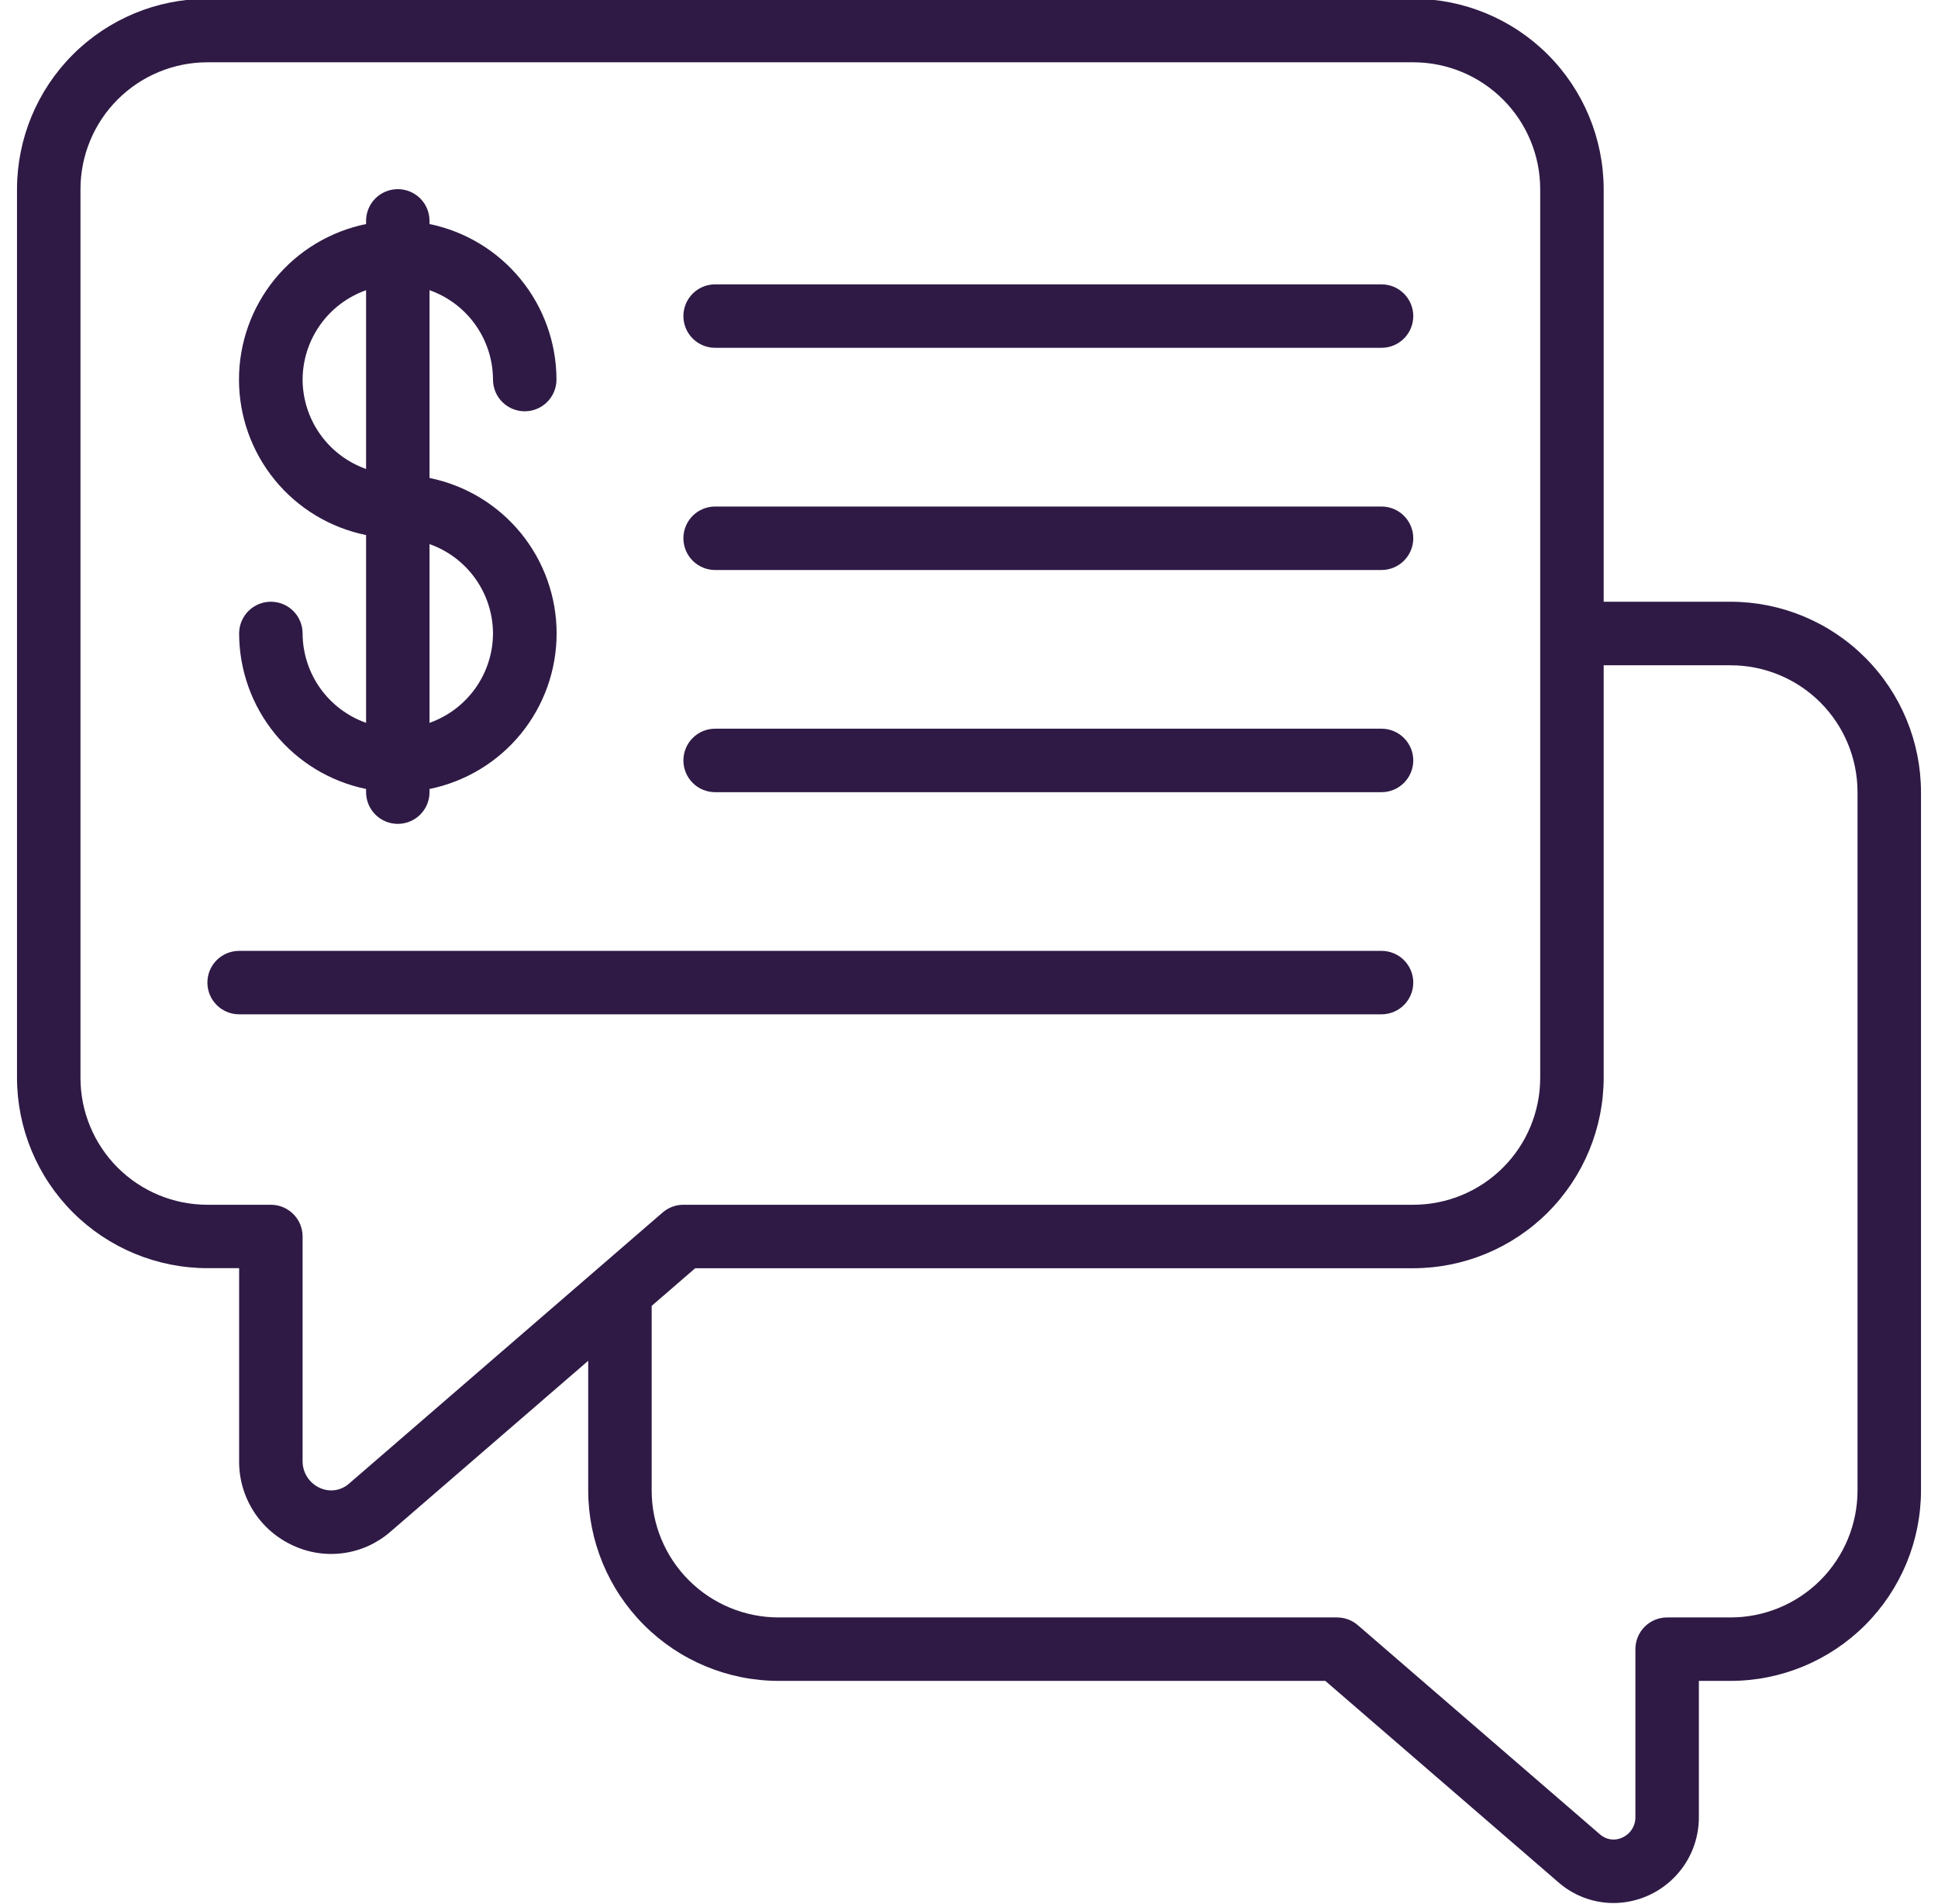 <?xml version="1.0" encoding="UTF-8"?> <svg xmlns="http://www.w3.org/2000/svg" width="57" height="56" viewBox="0 0 57 56" fill="none"><g clip-path="url(#clip0_1156_1824)"><path d="M50.9 17.697H47.167V5.564C47.165 4.079 46.574 2.656 45.525 1.606C44.475 0.556 43.051 -0.034 41.567 -0.036H6.1C4.615 -0.034 3.192 0.556 2.142 1.606C1.092 2.656 0.502 4.079 0.5 5.564V31.697C0.502 33.182 1.092 34.605 2.142 35.655C3.192 36.705 4.615 37.295 6.1 37.297H7.033V42.953C7.026 43.479 7.173 43.996 7.454 44.44C7.736 44.884 8.141 45.236 8.62 45.454C9.086 45.671 9.605 45.748 10.114 45.675C10.623 45.603 11.099 45.384 11.486 45.046L17.3 40.021V43.835C17.302 45.32 17.892 46.743 18.942 47.793C19.992 48.843 21.415 49.434 22.9 49.435H38.98L45.839 55.362C46.286 55.752 46.86 55.967 47.454 55.968C47.786 55.968 48.114 55.901 48.42 55.773C48.726 55.645 49.004 55.457 49.237 55.221C49.471 54.986 49.656 54.706 49.781 54.399C49.906 54.092 49.969 53.763 49.967 53.431V49.435H50.9C52.385 49.434 53.808 48.843 54.858 47.793C55.908 46.743 56.498 45.32 56.5 43.835V23.302C56.499 21.816 55.91 20.392 54.859 19.341C53.81 18.29 52.386 17.699 50.9 17.697ZM10.27 43.63C10.154 43.734 10.009 43.802 9.854 43.825C9.699 43.847 9.541 43.823 9.4 43.756C9.248 43.686 9.119 43.573 9.03 43.431C8.941 43.288 8.896 43.123 8.9 42.955V36.366C8.9 36.118 8.802 35.881 8.627 35.706C8.452 35.531 8.214 35.432 7.967 35.432H6.1C5.11 35.432 4.16 35.039 3.46 34.339C2.76 33.639 2.367 32.689 2.367 31.699V5.566C2.367 4.576 2.76 3.626 3.46 2.926C4.16 2.226 5.11 1.832 6.1 1.832H41.567C42.557 1.832 43.506 2.226 44.206 2.926C44.907 3.626 45.3 4.576 45.3 5.566V31.699C45.3 32.689 44.907 33.639 44.206 34.339C43.506 35.039 42.557 35.432 41.567 35.432H20.1C19.876 35.432 19.659 35.513 19.49 35.659L10.27 43.63ZM54.633 43.835C54.633 44.825 54.24 45.775 53.54 46.475C52.84 47.175 51.89 47.569 50.9 47.569H49.033C48.786 47.569 48.548 47.667 48.373 47.842C48.198 48.017 48.1 48.254 48.1 48.502V53.431C48.103 53.559 48.069 53.685 48.001 53.794C47.933 53.903 47.834 53.989 47.717 54.042C47.611 54.094 47.491 54.112 47.374 54.096C47.256 54.079 47.147 54.028 47.058 53.949L39.936 47.796C39.767 47.65 39.55 47.57 39.327 47.569H22.9C21.91 47.569 20.96 47.176 20.26 46.476C19.56 45.776 19.167 44.826 19.167 43.836V38.406L20.447 37.299H41.567C43.051 37.297 44.475 36.707 45.525 35.657C46.574 34.607 47.165 33.184 47.167 31.699V19.566H50.9C51.89 19.566 52.84 19.959 53.54 20.659C54.24 21.359 54.633 22.309 54.633 23.299V43.835Z" fill="#2F1A45"></path><path d="M8.9 18.63C8.9 18.383 8.802 18.145 8.627 17.97C8.452 17.795 8.214 17.697 7.967 17.697C7.719 17.697 7.482 17.795 7.307 17.97C7.132 18.145 7.033 18.383 7.033 18.63C7.035 19.706 7.407 20.748 8.087 21.581C8.767 22.414 9.713 22.987 10.767 23.204V23.297C10.767 23.544 10.865 23.782 11.04 23.957C11.215 24.132 11.453 24.23 11.7 24.23C11.947 24.23 12.185 24.132 12.36 23.957C12.535 23.782 12.633 23.544 12.633 23.297V23.204C13.688 22.989 14.637 22.417 15.318 21.584C15.999 20.75 16.371 19.707 16.371 18.63C16.371 17.554 15.999 16.51 15.318 15.677C14.637 14.844 13.688 14.271 12.633 14.057V8.534C13.177 8.727 13.649 9.082 13.983 9.553C14.317 10.023 14.498 10.586 14.5 11.163C14.5 11.41 14.598 11.648 14.773 11.823C14.948 11.998 15.186 12.096 15.433 12.096C15.681 12.096 15.918 11.998 16.093 11.823C16.268 11.648 16.367 11.41 16.367 11.163C16.365 10.087 15.993 9.045 15.313 8.212C14.633 7.379 13.687 6.806 12.633 6.589V6.496C12.633 6.248 12.535 6.011 12.36 5.836C12.185 5.661 11.947 5.563 11.7 5.563C11.453 5.563 11.215 5.661 11.04 5.836C10.865 6.011 10.767 6.248 10.767 6.496V6.589C9.712 6.804 8.763 7.376 8.082 8.209C7.401 9.043 7.029 10.086 7.029 11.163C7.029 12.239 7.401 13.283 8.082 14.116C8.763 14.95 9.712 15.522 10.767 15.736V21.259C10.223 21.066 9.751 20.71 9.417 20.24C9.083 19.77 8.902 19.207 8.9 18.63ZM14.5 18.63C14.498 19.207 14.317 19.77 13.983 20.24C13.649 20.71 13.177 21.066 12.633 21.259V16.002C13.177 16.194 13.649 16.55 13.983 17.02C14.317 17.491 14.498 18.053 14.5 18.63ZM8.9 11.164C8.902 10.587 9.083 10.024 9.417 9.554C9.751 9.083 10.223 8.728 10.767 8.535V13.792C10.223 13.6 9.751 13.244 9.417 12.773C9.083 12.302 8.902 11.741 8.9 11.164ZM21.033 10.229H40.633C40.881 10.229 41.118 10.131 41.293 9.956C41.468 9.781 41.567 9.544 41.567 9.296C41.567 9.048 41.468 8.811 41.293 8.636C41.118 8.461 40.881 8.363 40.633 8.363H21.033C20.786 8.363 20.548 8.461 20.373 8.636C20.198 8.811 20.1 9.048 20.1 9.296C20.1 9.544 20.198 9.781 20.373 9.956C20.548 10.131 20.786 10.229 21.033 10.229ZM21.033 16.764H40.633C40.881 16.764 41.118 16.665 41.293 16.49C41.468 16.315 41.567 16.078 41.567 15.83C41.567 15.583 41.468 15.345 41.293 15.17C41.118 14.995 40.881 14.897 40.633 14.897H21.033C20.786 14.897 20.548 14.995 20.373 15.17C20.198 15.345 20.1 15.583 20.1 15.83C20.1 16.078 20.198 16.315 20.373 16.49C20.548 16.665 20.786 16.764 21.033 16.764ZM21.033 23.298H40.633C40.881 23.298 41.118 23.2 41.293 23.024C41.468 22.849 41.567 22.612 41.567 22.364C41.567 22.117 41.468 21.88 41.293 21.705C41.118 21.529 40.881 21.431 40.633 21.431H21.033C20.786 21.431 20.548 21.529 20.373 21.705C20.198 21.88 20.1 22.117 20.1 22.364C20.1 22.612 20.198 22.849 20.373 23.024C20.548 23.2 20.786 23.298 21.033 23.298ZM41.567 28.898C41.567 28.65 41.468 28.413 41.293 28.238C41.118 28.063 40.881 27.965 40.633 27.965H7.033C6.786 27.965 6.548 28.063 6.373 28.238C6.198 28.413 6.1 28.65 6.1 28.898C6.1 29.145 6.198 29.383 6.373 29.558C6.548 29.733 6.786 29.831 7.033 29.831H40.633C40.881 29.831 41.118 29.733 41.293 29.558C41.468 29.383 41.567 29.145 41.567 28.898Z" fill="#2F1A45"></path></g><defs><clipPath id="clip0_1156_1824"><rect width="56" height="56" fill="white" transform="translate(0.5)"></rect></clipPath></defs></svg> 